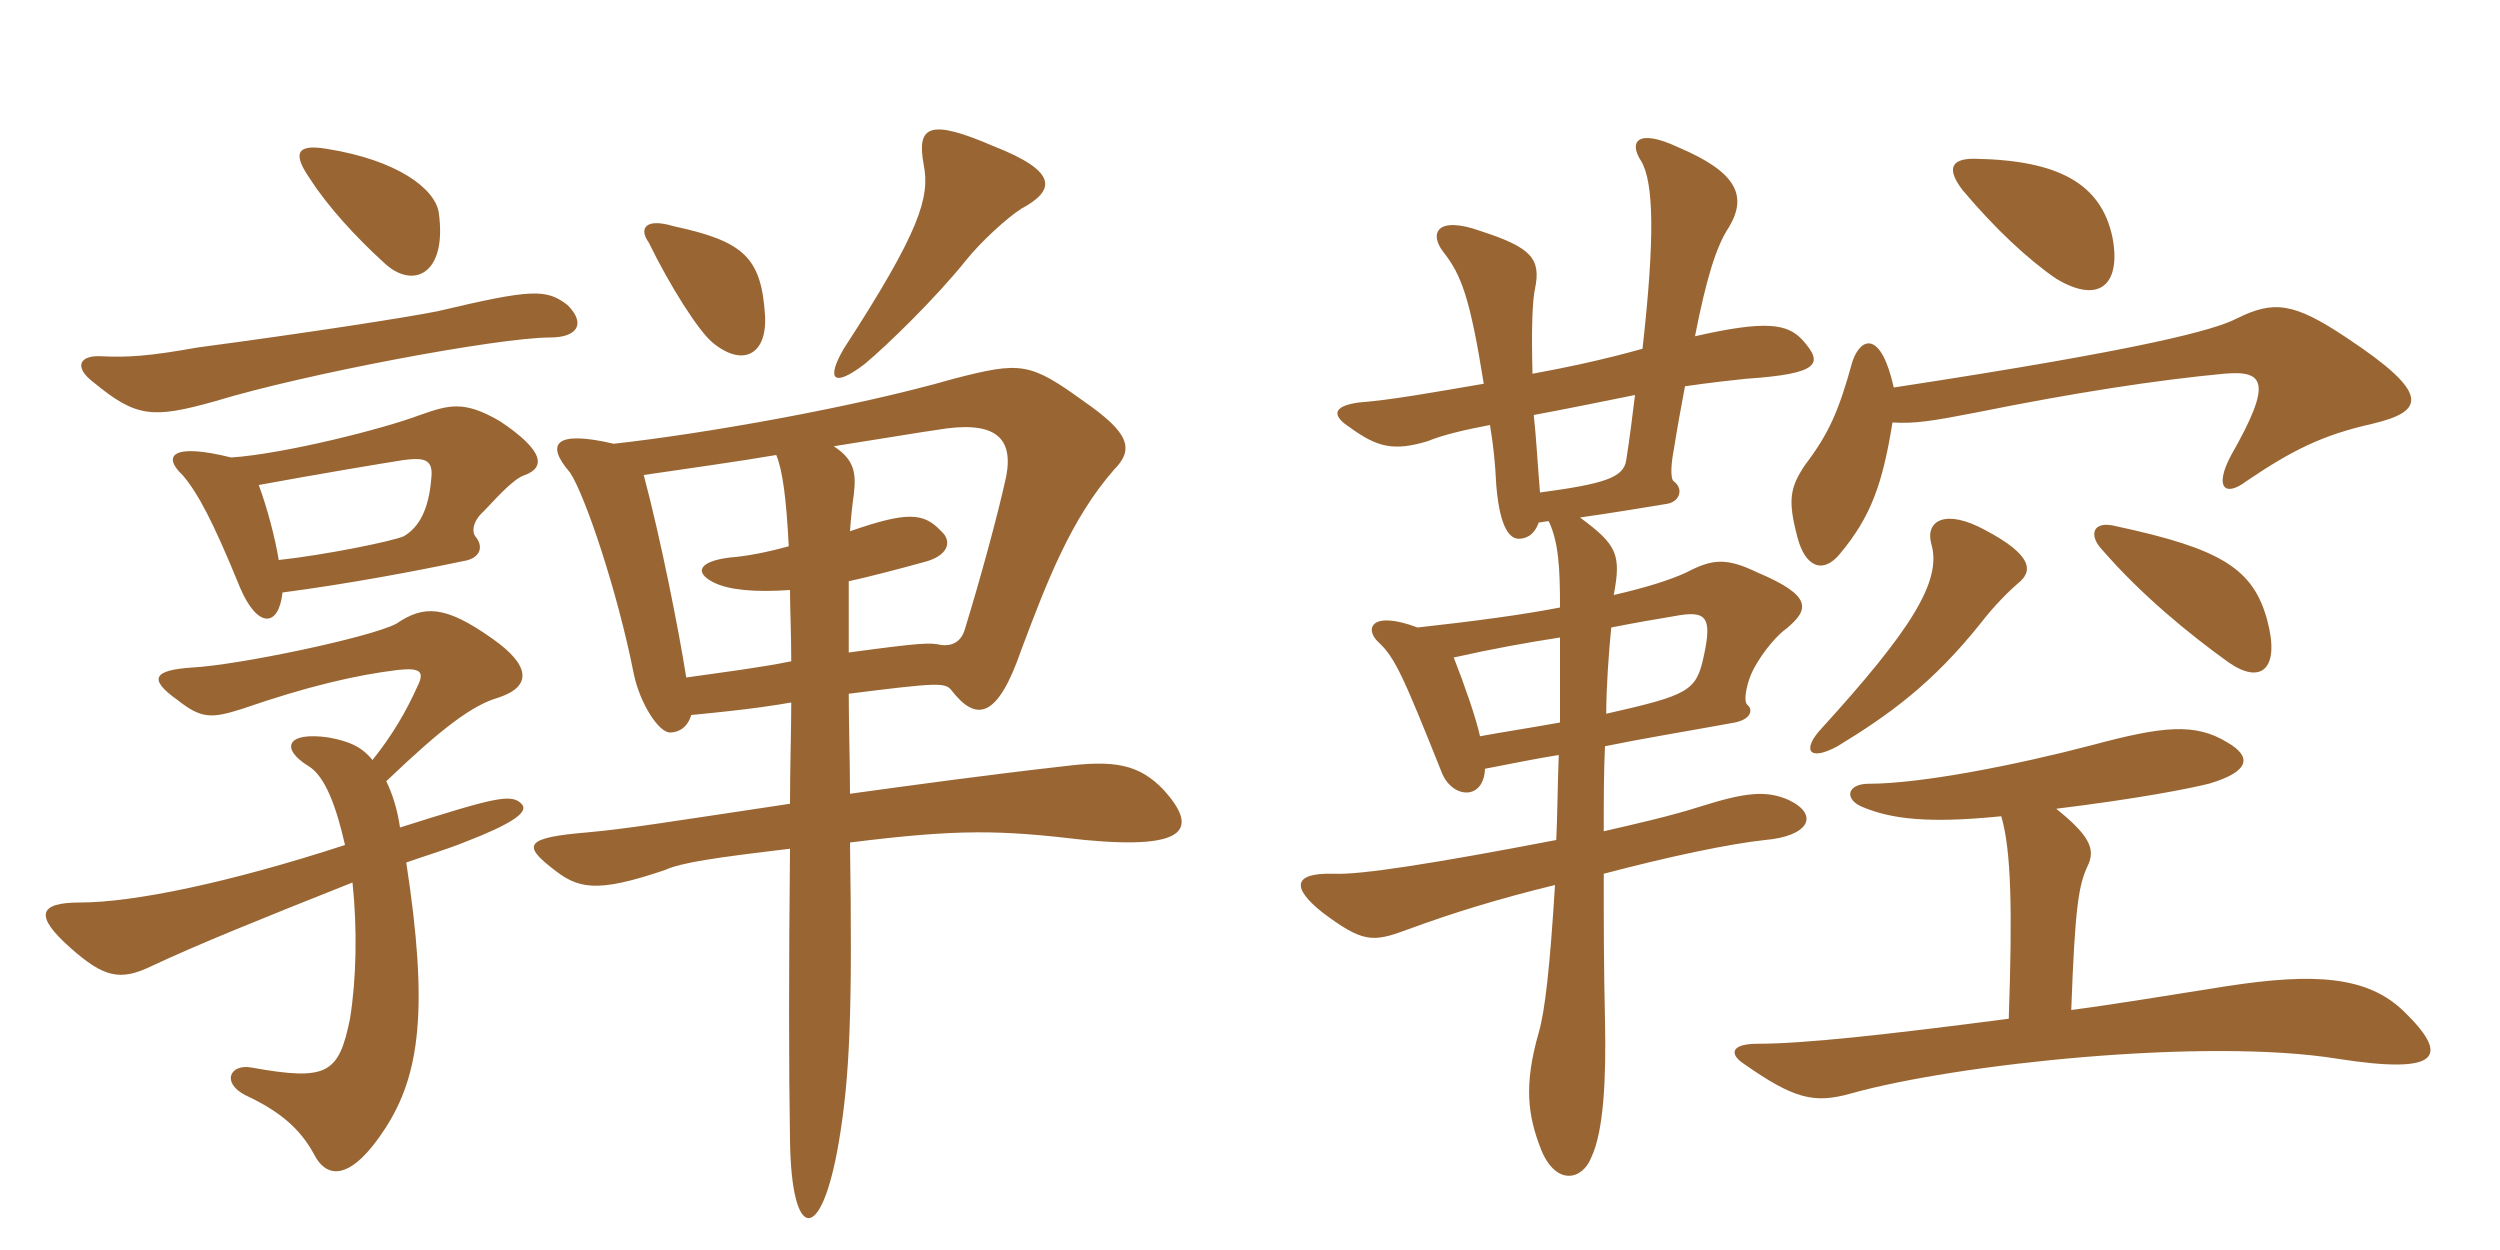 <svg xmlns="http://www.w3.org/2000/svg" xmlns:xlink="http://www.w3.org/1999/xlink" width="300" height="150"><path fill="#996633" padding="10" d="M12.15 42.75C9.45 42.60 8.85 44.10 11.25 45.90C16.35 50.10 18.30 50.25 25.80 48.15C36.60 44.85 59.85 40.50 66 40.50C69.30 40.50 70.35 38.85 68.10 36.60C65.55 34.65 63.90 34.65 52.50 37.35C48.75 38.10 37.20 39.90 23.70 41.70C17.85 42.75 15.30 42.90 12.15 42.75ZM44.70 91.20C43.35 89.55 41.85 88.95 39.45 88.50C34.35 87.75 33.60 89.85 37.05 91.95C39 93.15 40.35 96.75 41.40 101.40C27.60 105.90 16.05 108.30 9.60 108.30C4.50 108.30 4.20 109.95 8.40 113.70C12.45 117.30 14.40 117.75 18.15 115.95C23.55 113.40 31.35 110.25 42.30 105.90C42.90 111.60 42.75 117.60 42 122.25C40.65 128.85 39.30 129.75 30.15 128.10C27.60 127.65 26.55 129.90 29.40 131.40C33.60 133.35 36 135.45 37.65 138.45C39.30 141.75 42.30 141.45 46.20 135.45C50.40 129 51.45 121.05 48.75 103.50C50.85 102.75 53.40 102 55.65 101.10C61.50 98.85 63.30 97.50 62.70 96.60C61.50 95.10 59.40 95.70 48 99.30C47.70 97.20 47.10 95.25 46.35 93.75C53.10 87.30 56.70 84.60 59.85 83.70C63.90 82.35 63.60 79.80 59.10 76.65C53.40 72.60 50.85 72.60 47.55 74.85C44.40 76.50 28.65 79.80 23.10 80.10C18.45 80.40 17.70 81.45 21.30 84C24.15 86.25 25.35 86.25 29.10 85.05C36.90 82.35 42.75 81 47.70 80.40C50.40 80.10 51 80.55 50.10 82.35C48.75 85.35 47.10 88.20 44.70 91.20ZM33.90 71.10C41.85 70.05 49.80 68.55 55.50 67.35C57.60 67.05 58.05 65.70 57.15 64.50C56.55 63.90 56.70 62.55 58.05 61.35C59.10 60.30 61.50 57.45 63 57C65.40 56.10 65.40 54.15 60 50.55C55.65 48 53.85 48.60 50.40 49.80C46.05 51.45 34.20 54.45 27.75 54.90C20.55 53.10 19.50 54.75 21.90 57C23.70 59.10 25.50 62.40 28.80 70.50C30.90 75.45 33.45 75.30 33.90 71.10ZM31.05 58.20C38.40 56.85 45.60 55.65 48.45 55.20C50.85 54.90 52.05 55.05 51.75 57.45C51.45 61.20 50.25 63.30 48.45 64.35C47.10 64.95 39 66.60 33.45 67.20C33 64.50 32.10 61.05 31.05 58.20ZM39.15 17.85C35.55 17.25 35.10 18.45 37.20 21.45C39.30 24.75 42.75 28.50 46.05 31.50C49.50 34.80 53.70 33 52.65 25.50C52.20 22.65 47.70 19.20 39.15 17.85ZM91.80 37.80C91.35 30.90 89.25 28.95 80.85 27.15C77.40 26.10 76.65 27.45 77.85 29.10C80.40 34.35 83.85 39.75 85.50 41.10C89.10 44.10 92.10 42.60 91.80 37.80ZM122.55 25.05C126.75 22.80 126.90 20.55 119.25 17.55C111.60 14.25 109.95 15 110.85 19.80C111.60 23.70 110.40 27.75 101.25 41.85C99.15 45.45 99.90 46.65 103.80 43.65C106.50 41.40 112.35 35.70 115.95 31.20C117.75 28.95 120.90 26.10 122.55 25.05ZM102 101.10C115.20 99.45 120 99.60 130.20 100.80C142.80 102 143.70 99.30 139.65 94.80C136.65 91.65 133.65 91.20 127.65 91.95C118.35 93 109.65 94.20 102 95.25C102 91.50 101.85 86.85 101.85 83.25C112.50 81.90 113.40 81.90 114.15 82.80C117.15 86.70 119.70 86.25 122.55 78C125.70 69.60 128.55 62.25 133.65 56.40C136.20 53.85 135.45 51.90 130.05 48.15C123.60 43.50 122.55 43.35 114.45 45.45C102.45 48.90 84.45 52.05 73.65 53.25C66.60 51.60 65.40 53.25 68.40 56.70C70.20 59.40 74.10 70.95 76.05 80.85C76.80 84.45 79.05 87.90 80.40 87.90C81.45 87.90 82.50 87.30 82.95 85.80C90.75 85.05 93.15 84.60 94.95 84.30C94.95 87.75 94.80 91.95 94.80 96.45C79.80 98.70 75.30 99.45 70.35 99.90C63.15 100.50 62.70 101.40 66.15 104.10C69.30 106.65 71.40 107.25 79.80 104.40C81.75 103.50 85.95 102.90 94.80 101.85C94.65 116.25 94.65 128.10 94.80 136.80C94.95 149.10 98.55 149.40 100.65 137.10C102 129.15 102.30 121.20 102 101.10ZM94.65 65.55C91.95 66.30 89.55 66.75 87.60 66.90C83.85 67.35 83.25 68.70 85.65 69.90C87.45 70.80 90.60 71.10 94.80 70.80C94.80 73.05 94.95 76.05 94.95 79.35C91.35 80.10 86.55 80.70 82.35 81.30C81.45 75.60 79.35 64.95 77.25 57C82.35 56.25 88.80 55.35 93.15 54.60C93.90 56.40 94.35 59.70 94.65 65.55ZM102 63.75C102.15 61.65 102.30 60.45 102.45 59.40C102.75 56.85 102.60 55.20 100.05 53.55C104.85 52.80 111.15 51.75 112.35 51.60C119.25 50.40 121.65 52.35 120.75 57.15C119.70 61.95 117.60 69.60 115.80 75.45C115.35 77.10 114.15 77.55 112.95 77.40C111.60 77.10 110.70 77.10 101.85 78.30C101.85 75 101.85 72 101.85 69.75C104.55 69.15 107.40 68.40 110.70 67.50C113.85 66.75 114.30 64.95 112.95 63.75C110.85 61.50 108.90 61.35 102 63.75ZM253.50 28.50C252.15 22.05 247.05 19.20 236.85 19.05C234.15 19.05 233.55 20.25 235.50 22.80C239.40 27.45 243.45 31.20 246.75 33.45C252 36.60 254.55 34.05 253.50 28.50ZM242.10 70.05C244.05 68.55 243.90 66.60 238.20 63.60C233.55 61.05 231 62.40 231.75 65.25C233.10 69.75 229.20 75.75 218.55 87.45C216.30 89.85 216.90 91.50 220.50 89.55C226.65 85.80 231.90 82.05 237.75 74.70C239.25 72.75 241.05 70.95 242.10 70.05ZM272.10 74.55C270.45 68.25 266.55 65.85 253.95 63.15C251.10 62.40 250.65 64.20 252.15 65.85C256.95 71.40 262.65 76.05 267.45 79.50C271.35 82.20 273.60 80.25 272.10 74.55ZM240.15 97.95C241.35 102 241.50 109.20 241.05 122.25C226.05 124.20 216.45 125.25 210.90 125.25C207.75 125.25 207.45 126.45 209.25 127.65C215.25 131.85 217.65 132.45 222 131.25C234.75 127.65 264.75 124.50 280.50 127.05C292.95 129 294 126.75 288.45 121.35C284.10 117.15 277.80 116.70 267.15 118.35C260.40 119.40 254.25 120.45 248.55 121.20C249 108.75 249.45 106.20 250.50 103.95C251.55 101.85 250.65 100.20 246.75 97.05C256.50 95.85 262.65 94.65 265.05 94.05C270.15 92.55 270.15 90.75 267.30 89.10C263.40 86.70 259.50 87.15 251.10 89.40C241.95 91.80 230.55 94.05 224.25 94.05C221.55 94.05 221.25 96 223.65 96.90C226.95 98.25 231.30 98.85 240.15 97.95ZM227.25 46.50C225.75 39.75 223.35 40.35 222.30 43.35C220.65 49.35 219.45 52.05 216.60 55.80C214.80 58.50 214.50 60 215.70 64.50C216.60 67.95 218.70 69 220.80 66.45C224.55 61.95 225.90 58.05 227.10 50.70C229.80 50.85 231.75 50.55 237.15 49.50C249 47.10 258.90 45.60 266.85 44.85C271.80 44.40 272.70 45.90 267.75 54.60C265.65 58.50 267 59.70 269.55 57.75C275.10 54 278.70 52.20 284.70 50.85C291 49.35 291.75 47.25 281.55 40.50C275.25 36.30 272.85 36 268.35 38.25C265.65 39.60 257.70 41.85 227.25 46.50ZM196.20 47.40C195.90 49.80 195.60 52.35 195.15 55.20C194.85 57.30 192.60 58.05 184.80 59.10C184.50 55.50 184.35 52.50 184.05 49.80C188.10 49.05 192.45 48.15 196.20 47.40ZM187.05 90.60C186.90 94.50 186.90 97.65 186.75 100.80C171.90 103.65 163.20 105 160.05 104.85C154.95 104.70 155.10 106.65 158.70 109.50C163.50 113.10 164.70 113.10 168.75 111.60C174.45 109.50 179.85 107.85 186.60 106.20C186 115.95 185.40 121.35 184.65 123.90C182.85 130.20 183.30 133.80 184.95 138C186.75 142.35 189.90 141.60 190.95 138.90C192.45 135.75 192.75 129.45 192.60 122.40C192.45 116.25 192.45 110.40 192.45 104.85C200.40 102.75 207.60 101.25 211.80 100.80C217.05 100.35 218.40 97.80 214.65 96C211.95 94.80 209.40 95.10 204.15 96.75C200.40 97.95 196.35 98.85 192.45 99.75C192.45 96 192.45 92.55 192.60 89.55C196.95 88.65 201.60 87.90 208.20 86.70C210.30 86.25 210.30 85.05 209.70 84.60C209.10 84.15 209.70 81.60 210.45 80.25C211.65 78 213.45 76.05 214.35 75.45C217.05 73.20 217.65 71.55 210.90 68.70C207.15 66.90 205.50 67.05 202.35 68.70C200.40 69.60 197.55 70.50 193.65 71.40C194.55 66.60 194.10 65.40 189.60 62.10C193.80 61.50 198.30 60.75 200.10 60.45C201.60 60.15 202.05 58.65 200.85 57.75C200.40 57.45 200.55 55.50 200.85 54C201.30 51.15 201.75 48.75 202.20 46.35C205.35 45.90 208.05 45.60 209.55 45.45C218.40 44.85 218.85 43.65 216.30 40.80C214.50 38.85 211.95 38.40 203.40 40.35C204.75 33.45 205.95 29.55 207.45 27.30C209.70 23.55 208.50 20.70 201.45 17.70C196.35 15.30 195.45 17.10 196.95 19.35C198.45 21.90 198.60 28.50 197.10 41.85C192.30 43.20 187.95 44.10 183.90 44.85C183.75 39.30 183.90 36 184.20 34.65C184.95 31.05 183.75 29.70 177.75 27.75C172.35 25.80 171.45 28.05 173.25 30.30C175.35 33 176.40 35.70 178.05 46.05C171.90 47.10 166.95 48 163.05 48.30C159.75 48.75 159.90 49.95 162 51.30C165.30 53.70 167.25 54.15 171.30 52.95C173.10 52.20 175.65 51.60 178.80 51C179.25 53.85 179.40 55.35 179.55 58.20C180 63.75 181.35 64.65 182.25 64.65C183 64.65 184.05 64.35 184.65 62.70C184.95 62.70 185.40 62.55 185.85 62.55C187.05 65.10 187.20 68.25 187.20 72.90C182.55 73.80 176.85 74.55 170.10 75.30C164.55 73.20 163.65 75.45 165.45 77.10C167.40 78.90 168.45 81.30 172.95 92.55C174.15 95.85 178.05 96.15 178.20 92.25C181.35 91.65 184.20 91.05 187.05 90.60ZM187.20 86.70C183.90 87.30 180 87.90 177.60 88.35C177.15 86.25 175.80 82.35 174.45 78.90C179.10 77.85 183.30 77.10 187.20 76.50C187.20 80.10 187.20 83.40 187.20 86.70ZM193.35 75.30C196.35 74.70 199.05 74.25 200.85 73.95C204.75 73.20 205.50 73.95 204.45 78.75C203.55 82.95 202.65 83.40 192.75 85.65C192.75 82.50 193.05 78.30 193.35 75.30Z"/></svg>
